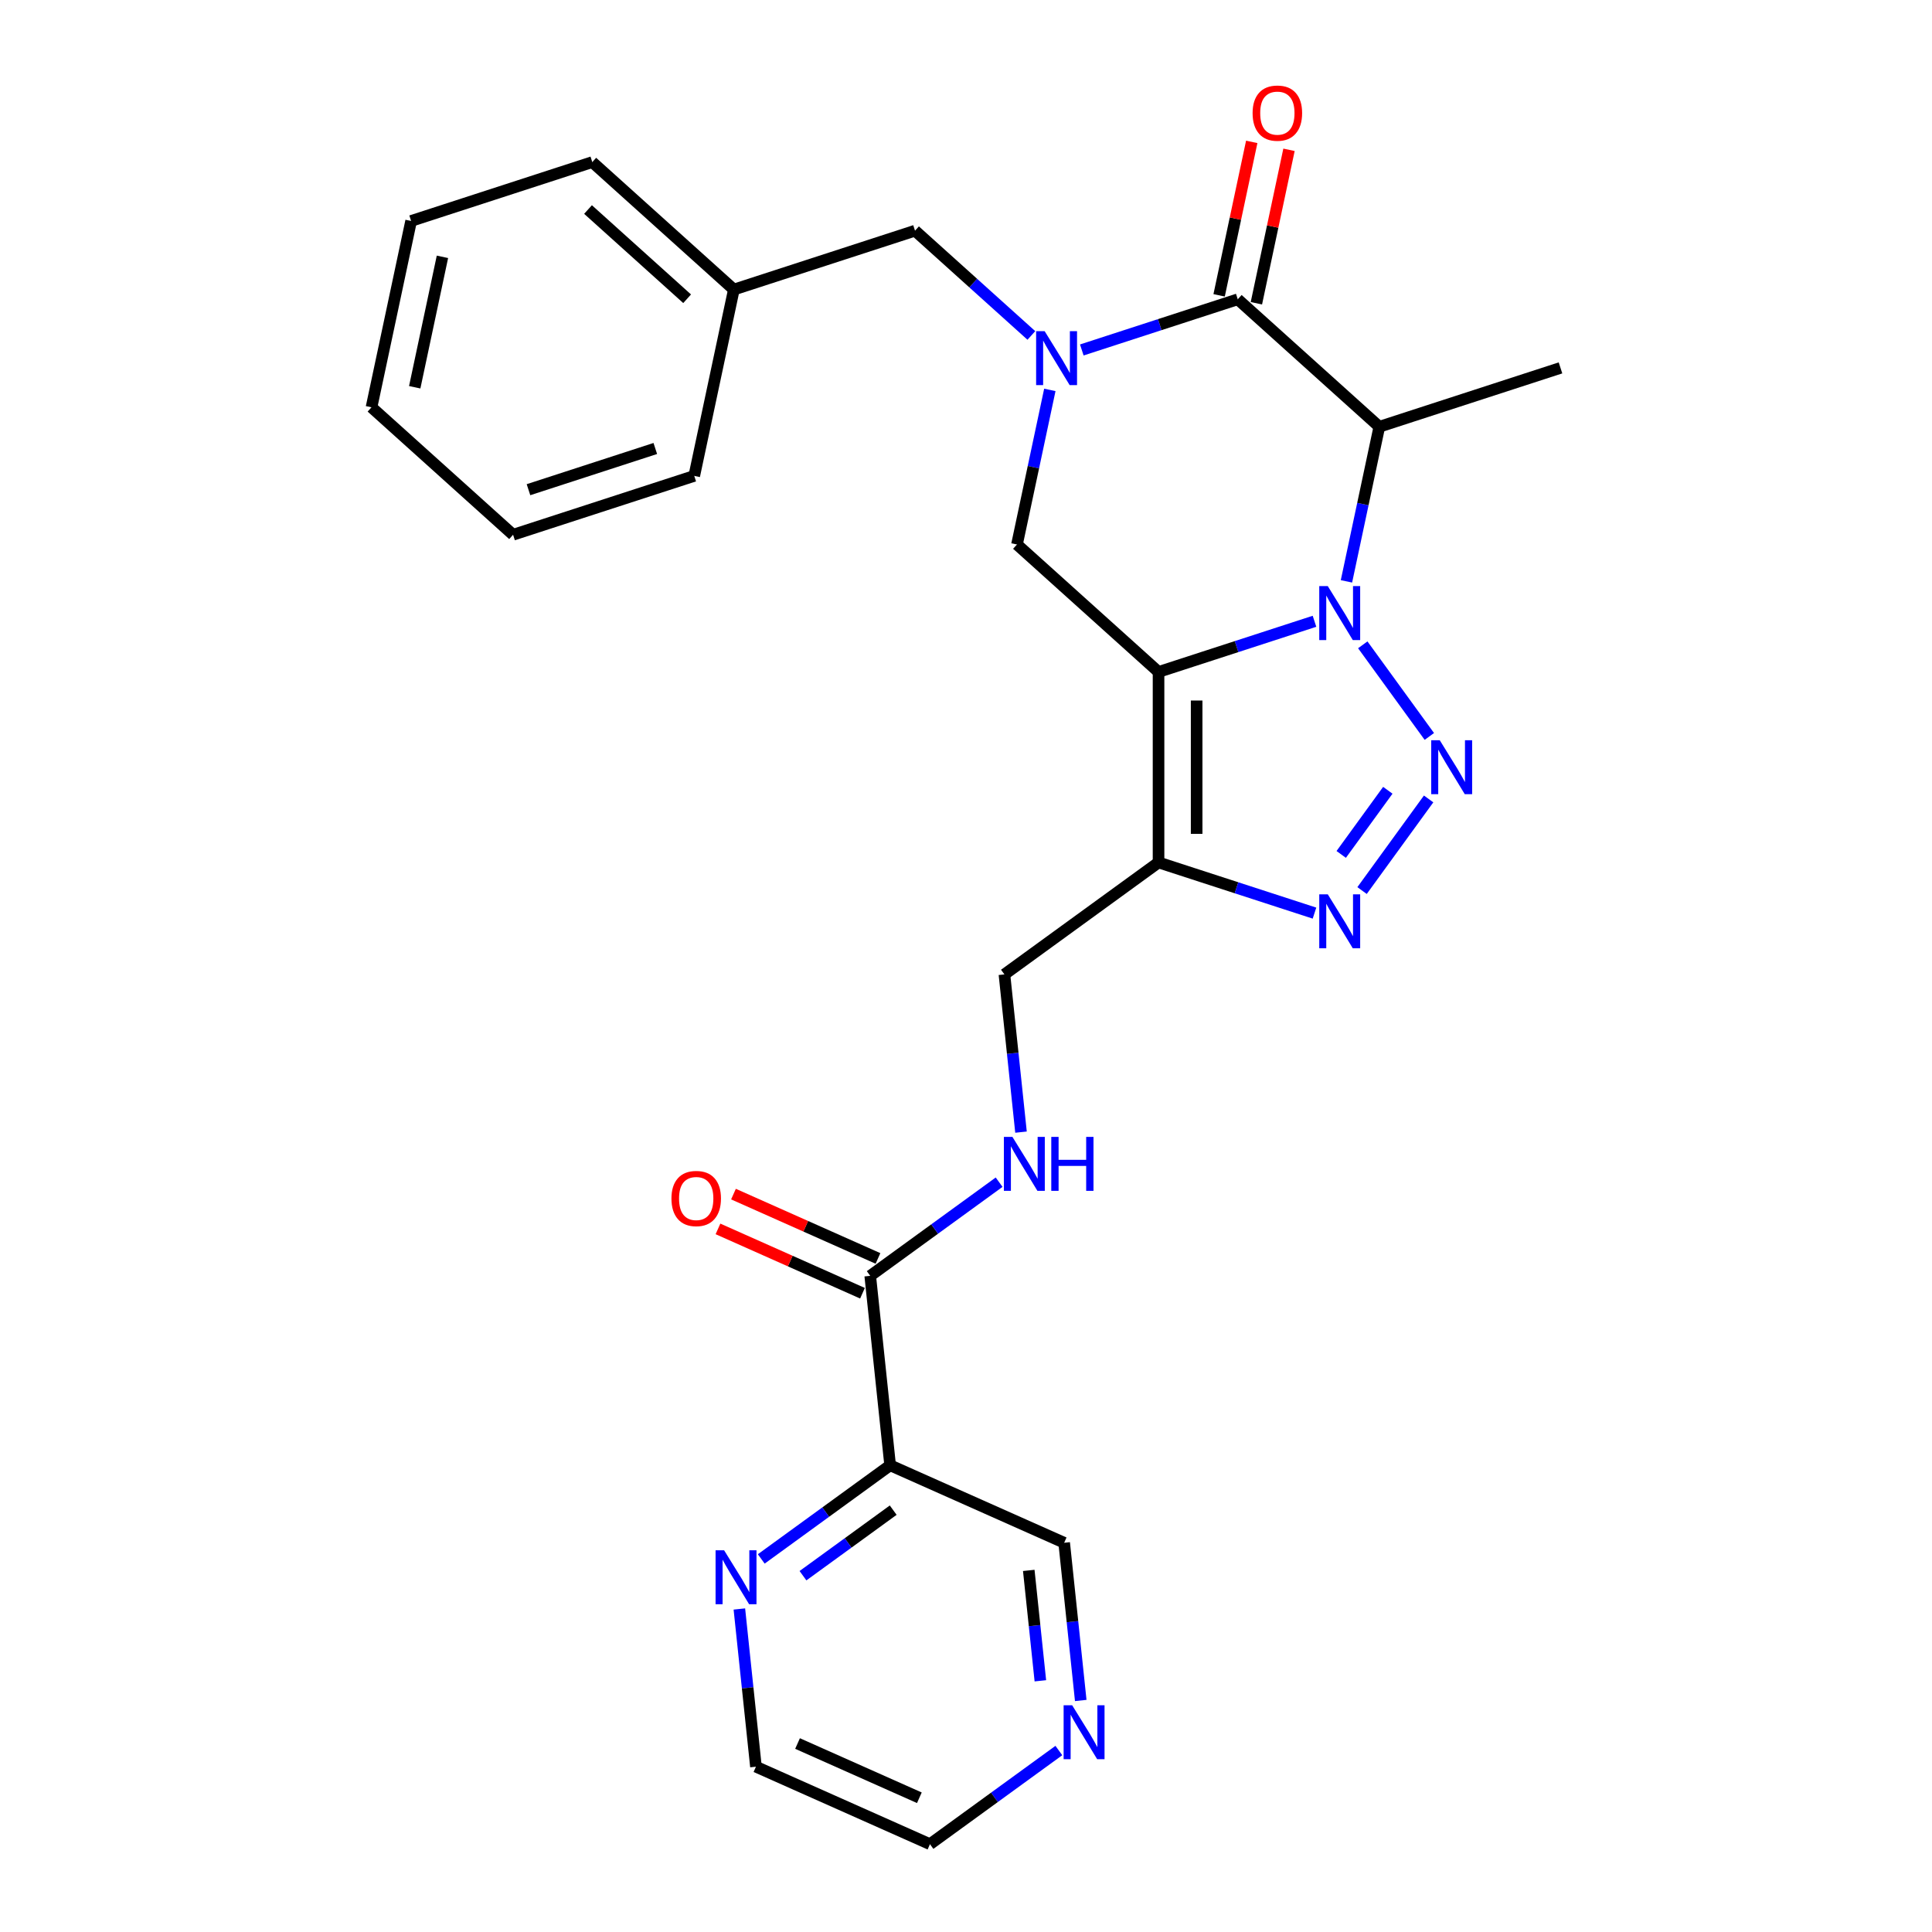 <?xml version='1.0' encoding='iso-8859-1'?>
<svg version='1.1' baseProfile='full'
              xmlns='http://www.w3.org/2000/svg'
                      xmlns:rdkit='http://www.rdkit.org/xml'
                      xmlns:xlink='http://www.w3.org/1999/xlink'
                  xml:space='preserve'
width='1000px' height='1000px' viewBox='0 0 1000 1000'>
<!-- END OF HEADER -->
<rect style='opacity:1.0;fill:#FFFFFF;stroke:none' width='1000' height='1000' x='0' y='0'> </rect>
<path class='bond-0' d='M 680.378,321.575 L 640.019,334.689' style='fill:none;fill-rule:evenodd;stroke:#0000FF;stroke-width:6px;stroke-linecap:butt;stroke-linejoin:miter;stroke-opacity:1' />
<path class='bond-0' d='M 640.019,334.689 L 599.66,347.802' style='fill:none;fill-rule:evenodd;stroke:#000000;stroke-width:6px;stroke-linecap:butt;stroke-linejoin:miter;stroke-opacity:1' />
<path class='bond-1' d='M 705.367,333.76 L 739.822,381.183' style='fill:none;fill-rule:evenodd;stroke:#0000FF;stroke-width:6px;stroke-linecap:butt;stroke-linejoin:miter;stroke-opacity:1' />
<path class='bond-3' d='M 696.924,300.907 L 705.428,260.898' style='fill:none;fill-rule:evenodd;stroke:#0000FF;stroke-width:6px;stroke-linecap:butt;stroke-linejoin:miter;stroke-opacity:1' />
<path class='bond-3' d='M 705.428,260.898 L 713.933,220.89' style='fill:none;fill-rule:evenodd;stroke:#000000;stroke-width:6px;stroke-linecap:butt;stroke-linejoin:miter;stroke-opacity:1' />
<path class='bond-5' d='M 599.66,347.802 L 599.66,446.401' style='fill:none;fill-rule:evenodd;stroke:#000000;stroke-width:6px;stroke-linecap:butt;stroke-linejoin:miter;stroke-opacity:1' />
<path class='bond-5' d='M 619.38,362.592 L 619.38,431.611' style='fill:none;fill-rule:evenodd;stroke:#000000;stroke-width:6px;stroke-linecap:butt;stroke-linejoin:miter;stroke-opacity:1' />
<path class='bond-7' d='M 599.66,347.802 L 526.387,281.827' style='fill:none;fill-rule:evenodd;stroke:#000000;stroke-width:6px;stroke-linecap:butt;stroke-linejoin:miter;stroke-opacity:1' />
<path class='bond-6' d='M 739.453,413.528 L 704.999,460.951' style='fill:none;fill-rule:evenodd;stroke:#0000FF;stroke-width:6px;stroke-linecap:butt;stroke-linejoin:miter;stroke-opacity:1' />
<path class='bond-6' d='M 718.331,409.051 L 694.213,442.247' style='fill:none;fill-rule:evenodd;stroke:#0000FF;stroke-width:6px;stroke-linecap:butt;stroke-linejoin:miter;stroke-opacity:1' />
<path class='bond-2' d='M 559.941,181.141 L 600.3,168.028' style='fill:none;fill-rule:evenodd;stroke:#0000FF;stroke-width:6px;stroke-linecap:butt;stroke-linejoin:miter;stroke-opacity:1' />
<path class='bond-2' d='M 600.3,168.028 L 640.659,154.914' style='fill:none;fill-rule:evenodd;stroke:#000000;stroke-width:6px;stroke-linecap:butt;stroke-linejoin:miter;stroke-opacity:1' />
<path class='bond-11' d='M 533.832,173.629 L 503.723,146.518' style='fill:none;fill-rule:evenodd;stroke:#0000FF;stroke-width:6px;stroke-linecap:butt;stroke-linejoin:miter;stroke-opacity:1' />
<path class='bond-11' d='M 503.723,146.518 L 473.613,119.407' style='fill:none;fill-rule:evenodd;stroke:#000000;stroke-width:6px;stroke-linecap:butt;stroke-linejoin:miter;stroke-opacity:1' />
<path class='bond-28' d='M 543.395,201.809 L 534.891,241.818' style='fill:none;fill-rule:evenodd;stroke:#0000FF;stroke-width:6px;stroke-linecap:butt;stroke-linejoin:miter;stroke-opacity:1' />
<path class='bond-28' d='M 534.891,241.818 L 526.387,281.827' style='fill:none;fill-rule:evenodd;stroke:#000000;stroke-width:6px;stroke-linecap:butt;stroke-linejoin:miter;stroke-opacity:1' />
<path class='bond-4' d='M 713.933,220.89 L 640.659,154.914' style='fill:none;fill-rule:evenodd;stroke:#000000;stroke-width:6px;stroke-linecap:butt;stroke-linejoin:miter;stroke-opacity:1' />
<path class='bond-17' d='M 713.933,220.89 L 807.706,190.421' style='fill:none;fill-rule:evenodd;stroke:#000000;stroke-width:6px;stroke-linecap:butt;stroke-linejoin:miter;stroke-opacity:1' />
<path class='bond-14' d='M 650.304,156.964 L 658.745,117.251' style='fill:none;fill-rule:evenodd;stroke:#000000;stroke-width:6px;stroke-linecap:butt;stroke-linejoin:miter;stroke-opacity:1' />
<path class='bond-14' d='M 658.745,117.251 L 667.186,77.538' style='fill:none;fill-rule:evenodd;stroke:#FF0000;stroke-width:6px;stroke-linecap:butt;stroke-linejoin:miter;stroke-opacity:1' />
<path class='bond-14' d='M 631.015,152.864 L 639.456,113.151' style='fill:none;fill-rule:evenodd;stroke:#000000;stroke-width:6px;stroke-linecap:butt;stroke-linejoin:miter;stroke-opacity:1' />
<path class='bond-14' d='M 639.456,113.151 L 647.898,73.438' style='fill:none;fill-rule:evenodd;stroke:#FF0000;stroke-width:6px;stroke-linecap:butt;stroke-linejoin:miter;stroke-opacity:1' />
<path class='bond-12' d='M 599.66,446.401 L 519.892,504.356' style='fill:none;fill-rule:evenodd;stroke:#000000;stroke-width:6px;stroke-linecap:butt;stroke-linejoin:miter;stroke-opacity:1' />
<path class='bond-27' d='M 599.66,446.401 L 640.019,459.515' style='fill:none;fill-rule:evenodd;stroke:#000000;stroke-width:6px;stroke-linecap:butt;stroke-linejoin:miter;stroke-opacity:1' />
<path class='bond-27' d='M 640.019,459.515 L 680.378,472.628' style='fill:none;fill-rule:evenodd;stroke:#0000FF;stroke-width:6px;stroke-linecap:butt;stroke-linejoin:miter;stroke-opacity:1' />
<path class='bond-8' d='M 450.43,660.37 L 483.787,636.134' style='fill:none;fill-rule:evenodd;stroke:#000000;stroke-width:6px;stroke-linecap:butt;stroke-linejoin:miter;stroke-opacity:1' />
<path class='bond-8' d='M 483.787,636.134 L 517.144,611.899' style='fill:none;fill-rule:evenodd;stroke:#0000FF;stroke-width:6px;stroke-linecap:butt;stroke-linejoin:miter;stroke-opacity:1' />
<path class='bond-9' d='M 450.43,660.37 L 460.736,758.428' style='fill:none;fill-rule:evenodd;stroke:#000000;stroke-width:6px;stroke-linecap:butt;stroke-linejoin:miter;stroke-opacity:1' />
<path class='bond-15' d='M 454.44,651.362 L 417.045,634.712' style='fill:none;fill-rule:evenodd;stroke:#000000;stroke-width:6px;stroke-linecap:butt;stroke-linejoin:miter;stroke-opacity:1' />
<path class='bond-15' d='M 417.045,634.712 L 379.649,618.063' style='fill:none;fill-rule:evenodd;stroke:#FF0000;stroke-width:6px;stroke-linecap:butt;stroke-linejoin:miter;stroke-opacity:1' />
<path class='bond-15' d='M 446.42,669.377 L 409.024,652.727' style='fill:none;fill-rule:evenodd;stroke:#000000;stroke-width:6px;stroke-linecap:butt;stroke-linejoin:miter;stroke-opacity:1' />
<path class='bond-15' d='M 409.024,652.727 L 371.628,636.078' style='fill:none;fill-rule:evenodd;stroke:#FF0000;stroke-width:6px;stroke-linecap:butt;stroke-linejoin:miter;stroke-opacity:1' />
<path class='bond-13' d='M 460.736,758.428 L 427.38,782.663' style='fill:none;fill-rule:evenodd;stroke:#000000;stroke-width:6px;stroke-linecap:butt;stroke-linejoin:miter;stroke-opacity:1' />
<path class='bond-13' d='M 427.38,782.663 L 394.023,806.898' style='fill:none;fill-rule:evenodd;stroke:#0000FF;stroke-width:6px;stroke-linecap:butt;stroke-linejoin:miter;stroke-opacity:1' />
<path class='bond-13' d='M 462.32,781.652 L 438.971,798.617' style='fill:none;fill-rule:evenodd;stroke:#000000;stroke-width:6px;stroke-linecap:butt;stroke-linejoin:miter;stroke-opacity:1' />
<path class='bond-13' d='M 438.971,798.617 L 415.621,815.582' style='fill:none;fill-rule:evenodd;stroke:#0000FF;stroke-width:6px;stroke-linecap:butt;stroke-linejoin:miter;stroke-opacity:1' />
<path class='bond-18' d='M 460.736,758.428 L 550.811,798.532' style='fill:none;fill-rule:evenodd;stroke:#000000;stroke-width:6px;stroke-linecap:butt;stroke-linejoin:miter;stroke-opacity:1' />
<path class='bond-10' d='M 528.472,585.988 L 524.182,545.172' style='fill:none;fill-rule:evenodd;stroke:#0000FF;stroke-width:6px;stroke-linecap:butt;stroke-linejoin:miter;stroke-opacity:1' />
<path class='bond-10' d='M 524.182,545.172 L 519.892,504.356' style='fill:none;fill-rule:evenodd;stroke:#000000;stroke-width:6px;stroke-linecap:butt;stroke-linejoin:miter;stroke-opacity:1' />
<path class='bond-19' d='M 473.613,119.407 L 379.84,149.876' style='fill:none;fill-rule:evenodd;stroke:#000000;stroke-width:6px;stroke-linecap:butt;stroke-linejoin:miter;stroke-opacity:1' />
<path class='bond-20' d='M 382.695,832.81 L 386.985,873.626' style='fill:none;fill-rule:evenodd;stroke:#0000FF;stroke-width:6px;stroke-linecap:butt;stroke-linejoin:miter;stroke-opacity:1' />
<path class='bond-20' d='M 386.985,873.626 L 391.275,914.442' style='fill:none;fill-rule:evenodd;stroke:#000000;stroke-width:6px;stroke-linecap:butt;stroke-linejoin:miter;stroke-opacity:1' />
<path class='bond-16' d='M 559.391,880.164 L 555.101,839.348' style='fill:none;fill-rule:evenodd;stroke:#0000FF;stroke-width:6px;stroke-linecap:butt;stroke-linejoin:miter;stroke-opacity:1' />
<path class='bond-16' d='M 555.101,839.348 L 550.811,798.532' style='fill:none;fill-rule:evenodd;stroke:#000000;stroke-width:6px;stroke-linecap:butt;stroke-linejoin:miter;stroke-opacity:1' />
<path class='bond-16' d='M 538.492,869.98 L 535.489,841.409' style='fill:none;fill-rule:evenodd;stroke:#0000FF;stroke-width:6px;stroke-linecap:butt;stroke-linejoin:miter;stroke-opacity:1' />
<path class='bond-16' d='M 535.489,841.409 L 532.486,812.838' style='fill:none;fill-rule:evenodd;stroke:#000000;stroke-width:6px;stroke-linecap:butt;stroke-linejoin:miter;stroke-opacity:1' />
<path class='bond-21' d='M 548.063,906.075 L 514.706,930.31' style='fill:none;fill-rule:evenodd;stroke:#0000FF;stroke-width:6px;stroke-linecap:butt;stroke-linejoin:miter;stroke-opacity:1' />
<path class='bond-21' d='M 514.706,930.31 L 481.349,954.545' style='fill:none;fill-rule:evenodd;stroke:#000000;stroke-width:6px;stroke-linecap:butt;stroke-linejoin:miter;stroke-opacity:1' />
<path class='bond-22' d='M 379.84,149.876 L 306.567,83.901' style='fill:none;fill-rule:evenodd;stroke:#000000;stroke-width:6px;stroke-linecap:butt;stroke-linejoin:miter;stroke-opacity:1' />
<path class='bond-22' d='M 355.654,154.634 L 304.363,108.452' style='fill:none;fill-rule:evenodd;stroke:#000000;stroke-width:6px;stroke-linecap:butt;stroke-linejoin:miter;stroke-opacity:1' />
<path class='bond-23' d='M 379.84,149.876 L 359.341,246.32' style='fill:none;fill-rule:evenodd;stroke:#000000;stroke-width:6px;stroke-linecap:butt;stroke-linejoin:miter;stroke-opacity:1' />
<path class='bond-30' d='M 391.275,914.442 L 481.349,954.545' style='fill:none;fill-rule:evenodd;stroke:#000000;stroke-width:6px;stroke-linecap:butt;stroke-linejoin:miter;stroke-opacity:1' />
<path class='bond-30' d='M 412.807,902.442 L 475.859,930.515' style='fill:none;fill-rule:evenodd;stroke:#000000;stroke-width:6px;stroke-linecap:butt;stroke-linejoin:miter;stroke-opacity:1' />
<path class='bond-25' d='M 306.567,83.901 L 212.794,114.369' style='fill:none;fill-rule:evenodd;stroke:#000000;stroke-width:6px;stroke-linecap:butt;stroke-linejoin:miter;stroke-opacity:1' />
<path class='bond-24' d='M 359.341,246.32 L 265.568,276.789' style='fill:none;fill-rule:evenodd;stroke:#000000;stroke-width:6px;stroke-linecap:butt;stroke-linejoin:miter;stroke-opacity:1' />
<path class='bond-24' d='M 339.181,232.136 L 273.54,253.464' style='fill:none;fill-rule:evenodd;stroke:#000000;stroke-width:6px;stroke-linecap:butt;stroke-linejoin:miter;stroke-opacity:1' />
<path class='bond-26' d='M 265.568,276.789 L 192.294,210.814' style='fill:none;fill-rule:evenodd;stroke:#000000;stroke-width:6px;stroke-linecap:butt;stroke-linejoin:miter;stroke-opacity:1' />
<path class='bond-29' d='M 212.794,114.369 L 192.294,210.814' style='fill:none;fill-rule:evenodd;stroke:#000000;stroke-width:6px;stroke-linecap:butt;stroke-linejoin:miter;stroke-opacity:1' />
<path class='bond-29' d='M 229.008,132.936 L 214.658,200.447' style='fill:none;fill-rule:evenodd;stroke:#000000;stroke-width:6px;stroke-linecap:butt;stroke-linejoin:miter;stroke-opacity:1' />
<path  class='atom-0' d='M 687.261 303.372
L 696.41 318.162
Q 697.318 319.621, 698.777 322.264
Q 700.236 324.906, 700.315 325.064
L 700.315 303.372
L 704.022 303.372
L 704.022 331.295
L 700.197 331.295
L 690.376 315.125
Q 689.232 313.232, 688.01 311.063
Q 686.827 308.894, 686.472 308.223
L 686.472 331.295
L 682.843 331.295
L 682.843 303.372
L 687.261 303.372
' fill='#0000FF'/>
<path  class='atom-2' d='M 745.215 383.14
L 754.365 397.93
Q 755.272 399.389, 756.732 402.032
Q 758.191 404.674, 758.27 404.832
L 758.27 383.14
L 761.977 383.14
L 761.977 411.063
L 758.152 411.063
L 748.331 394.893
Q 747.187 393, 745.965 390.831
Q 744.782 388.662, 744.427 387.991
L 744.427 411.063
L 740.798 411.063
L 740.798 383.14
L 745.215 383.14
' fill='#0000FF'/>
<path  class='atom-3' d='M 540.714 171.421
L 549.864 186.211
Q 550.771 187.67, 552.231 190.313
Q 553.69 192.955, 553.769 193.113
L 553.769 171.421
L 557.476 171.421
L 557.476 199.344
L 553.65 199.344
L 543.83 183.174
Q 542.686 181.281, 541.464 179.112
Q 540.28 176.943, 539.925 176.272
L 539.925 199.344
L 536.297 199.344
L 536.297 171.421
L 540.714 171.421
' fill='#0000FF'/>
<path  class='atom-7' d='M 687.261 462.908
L 696.41 477.698
Q 697.318 479.157, 698.777 481.8
Q 700.236 484.442, 700.315 484.6
L 700.315 462.908
L 704.022 462.908
L 704.022 490.831
L 700.197 490.831
L 690.376 474.661
Q 689.232 472.768, 688.01 470.599
Q 686.827 468.43, 686.472 467.759
L 686.472 490.831
L 682.843 490.831
L 682.843 462.908
L 687.261 462.908
' fill='#0000FF'/>
<path  class='atom-11' d='M 524.026 588.453
L 533.176 603.243
Q 534.083 604.702, 535.542 607.345
Q 537.001 609.987, 537.08 610.145
L 537.08 588.453
L 540.788 588.453
L 540.788 616.376
L 536.962 616.376
L 527.142 600.206
Q 525.998 598.313, 524.775 596.144
Q 523.592 593.975, 523.237 593.304
L 523.237 616.376
L 519.609 616.376
L 519.609 588.453
L 524.026 588.453
' fill='#0000FF'/>
<path  class='atom-11' d='M 544.14 588.453
L 547.926 588.453
L 547.926 600.324
L 562.203 600.324
L 562.203 588.453
L 565.989 588.453
L 565.989 616.376
L 562.203 616.376
L 562.203 603.48
L 547.926 603.48
L 547.926 616.376
L 544.14 616.376
L 544.14 588.453
' fill='#0000FF'/>
<path  class='atom-14' d='M 374.796 802.422
L 383.946 817.211
Q 384.853 818.671, 386.312 821.313
Q 387.772 823.956, 387.851 824.113
L 387.851 802.422
L 391.558 802.422
L 391.558 830.345
L 387.732 830.345
L 377.912 814.175
Q 376.768 812.281, 375.545 810.112
Q 374.362 807.943, 374.007 807.273
L 374.007 830.345
L 370.379 830.345
L 370.379 802.422
L 374.796 802.422
' fill='#0000FF'/>
<path  class='atom-15' d='M 648.341 58.549
Q 648.341 51.844, 651.654 48.097
Q 654.967 44.351, 661.159 44.351
Q 667.351 44.351, 670.664 48.097
Q 673.977 51.844, 673.977 58.549
Q 673.977 65.333, 670.625 69.198
Q 667.272 73.023, 661.159 73.023
Q 655.007 73.023, 651.654 69.198
Q 648.341 65.372, 648.341 58.549
M 661.159 69.868
Q 665.419 69.868, 667.706 67.028
Q 670.033 64.149, 670.033 58.549
Q 670.033 53.067, 667.706 50.306
Q 665.419 47.506, 661.159 47.506
Q 656.9 47.506, 654.573 50.267
Q 652.285 53.027, 652.285 58.549
Q 652.285 64.189, 654.573 67.028
Q 656.9 69.868, 661.159 69.868
' fill='#FF0000'/>
<path  class='atom-16' d='M 347.538 620.345
Q 347.538 613.64, 350.851 609.893
Q 354.164 606.147, 360.356 606.147
Q 366.548 606.147, 369.861 609.893
Q 373.173 613.64, 373.173 620.345
Q 373.173 627.128, 369.821 630.993
Q 366.469 634.819, 360.356 634.819
Q 354.203 634.819, 350.851 630.993
Q 347.538 627.168, 347.538 620.345
M 360.356 631.664
Q 364.615 631.664, 366.903 628.824
Q 369.23 625.945, 369.23 620.345
Q 369.23 614.863, 366.903 612.102
Q 364.615 609.302, 360.356 609.302
Q 356.096 609.302, 353.769 612.062
Q 351.482 614.823, 351.482 620.345
Q 351.482 625.985, 353.769 628.824
Q 356.096 631.664, 360.356 631.664
' fill='#FF0000'/>
<path  class='atom-17' d='M 554.945 882.629
L 564.095 897.419
Q 565.002 898.878, 566.461 901.521
Q 567.921 904.163, 567.999 904.321
L 567.999 882.629
L 571.707 882.629
L 571.707 910.552
L 567.881 910.552
L 558.061 894.382
Q 556.917 892.489, 555.694 890.32
Q 554.511 888.151, 554.156 887.48
L 554.156 910.552
L 550.528 910.552
L 550.528 882.629
L 554.945 882.629
' fill='#0000FF'/>
</svg>
